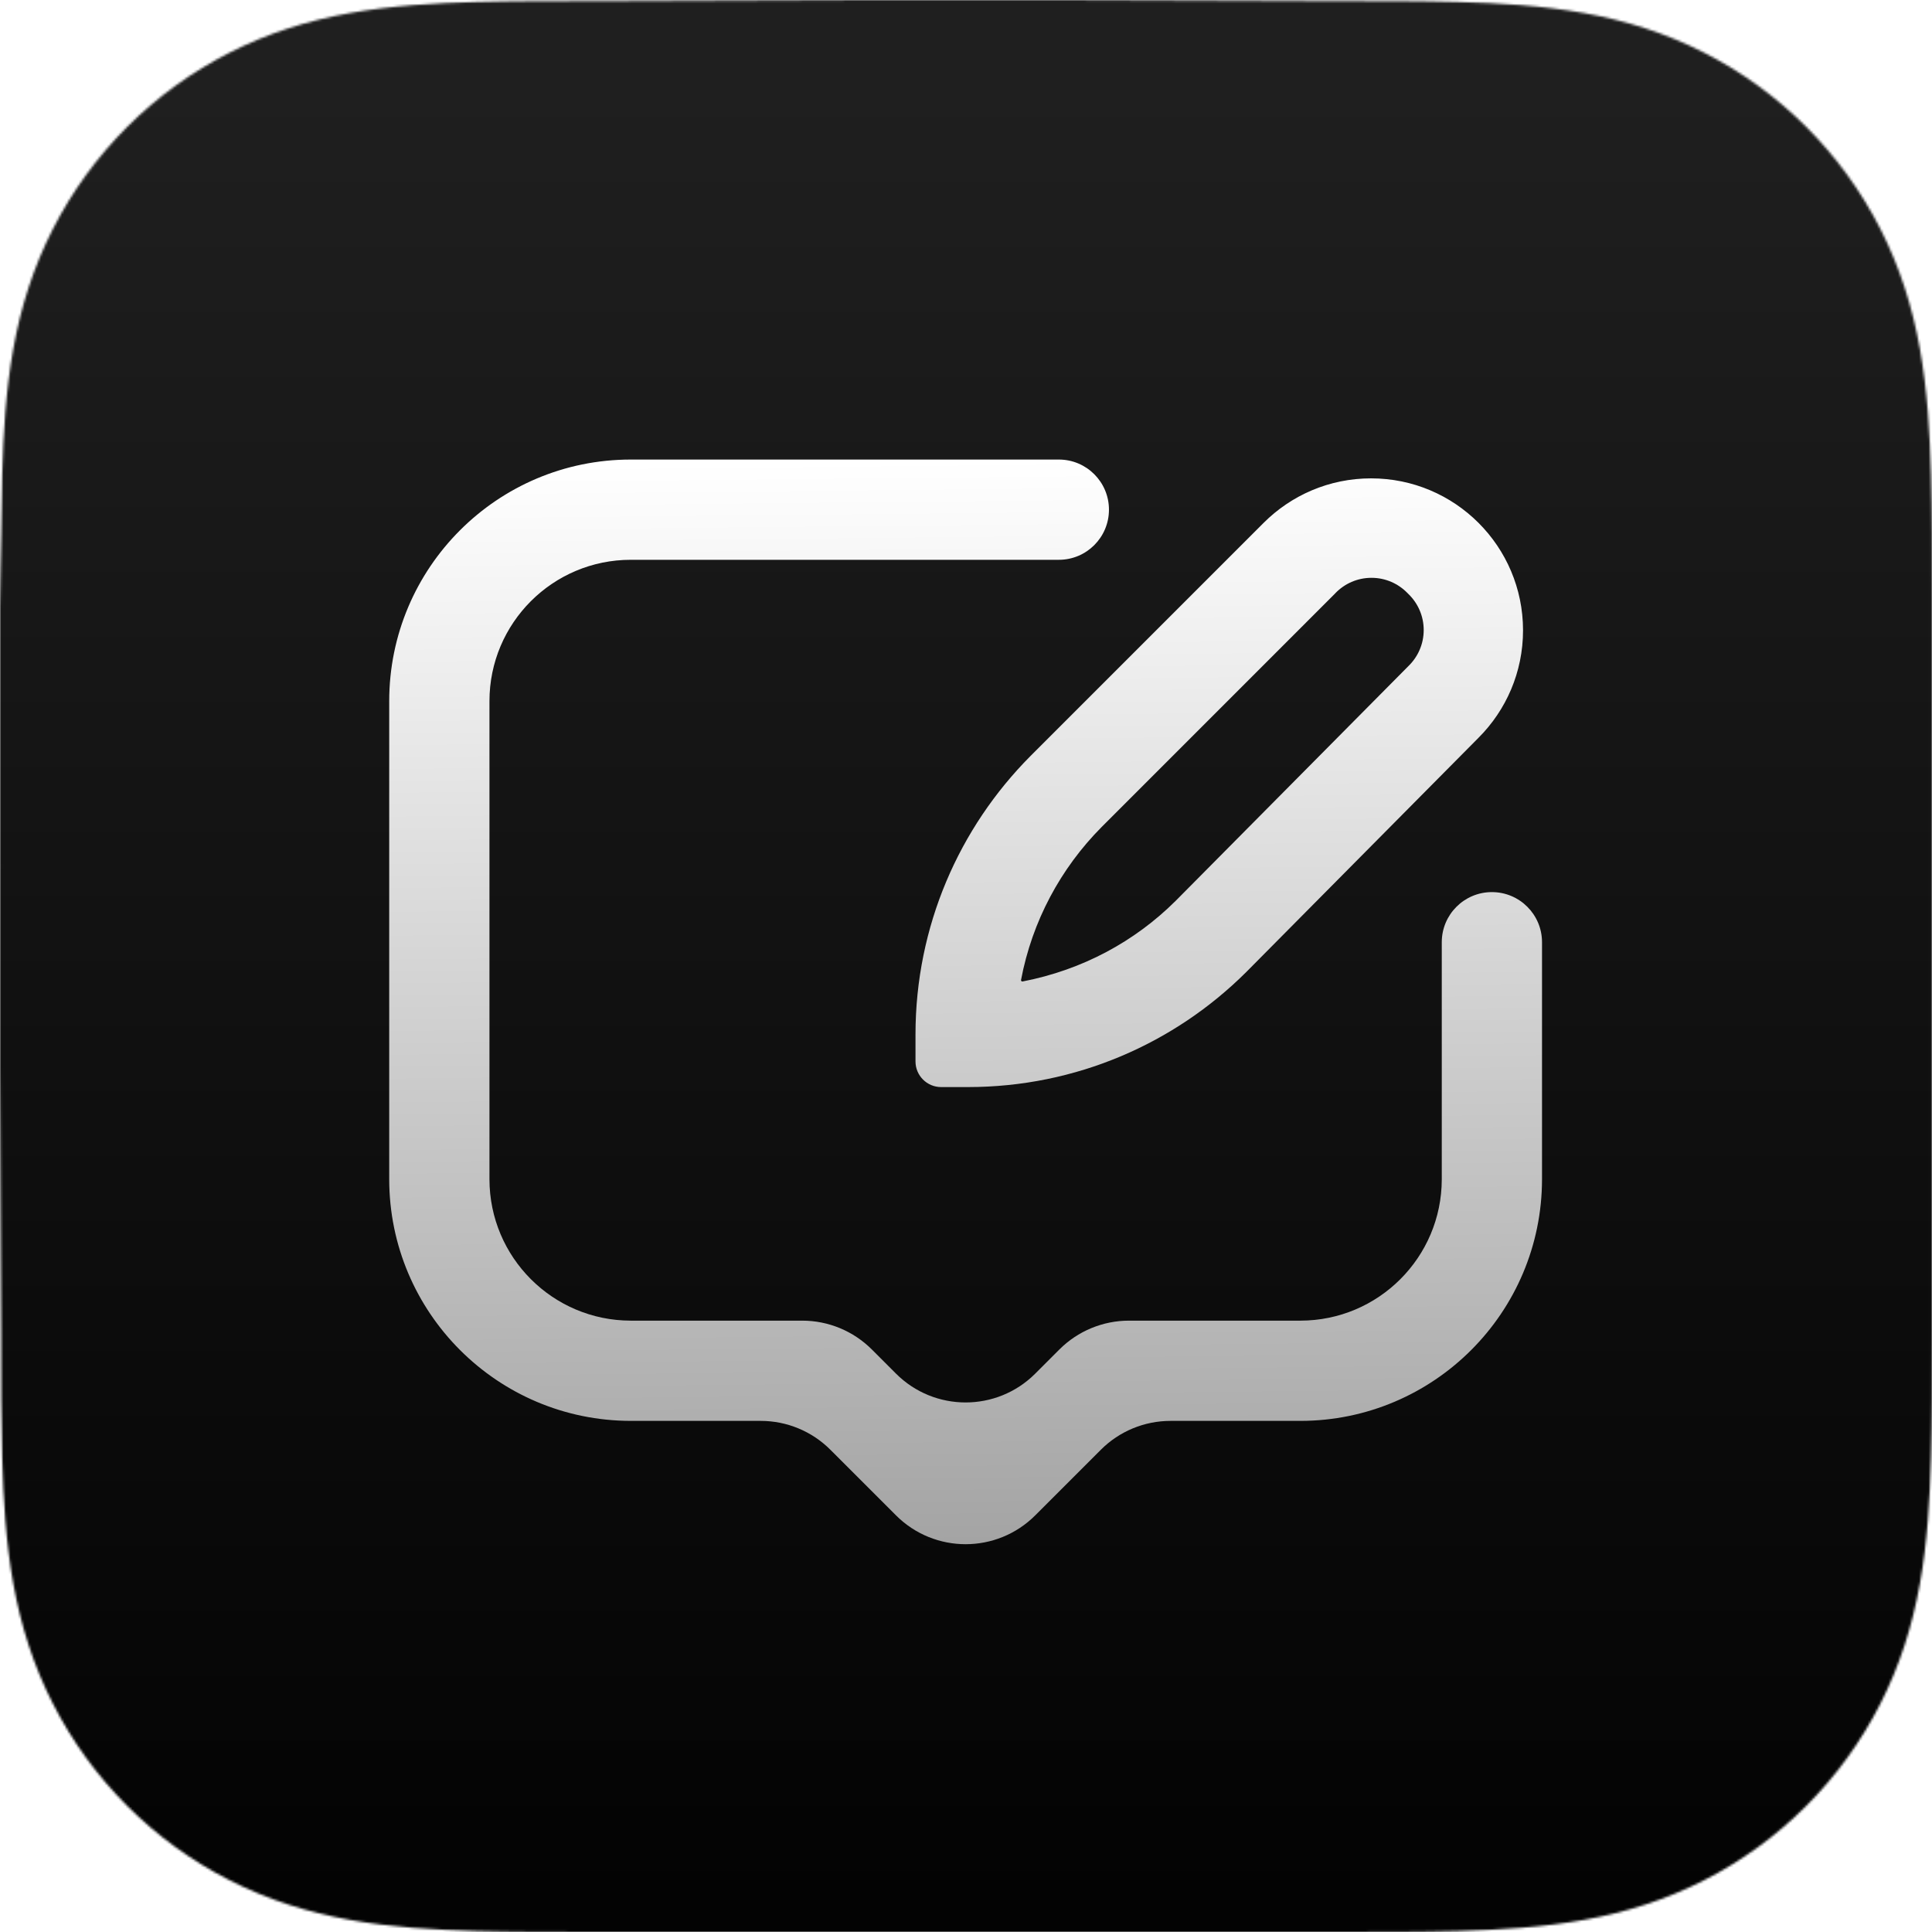 <svg width="824" height="824" viewBox="0 0 824 824" fill="none" xmlns="http://www.w3.org/2000/svg">
<mask id="mask0_102_70" style="mask-type:luminance" maskUnits="userSpaceOnUse" x="0" y="0" width="824" height="824">
<path fill-rule="evenodd" clip-rule="evenodd" d="M824 256.627C824 246.845 824.004 237.062 823.944 227.279C823.895 219.038 823.8 210.799 823.576 202.562C823.092 184.609 822.033 166.502 818.84 148.749C815.602 130.741 810.314 113.98 801.981 97.617C793.789 81.534 783.088 66.817 770.32 54.058C757.555 41.299 742.834 30.605 726.746 22.418C710.366 14.083 693.587 8.797 675.558 5.56C657.803 2.372 639.691 1.315 621.738 0.83C613.495 0.607 605.253 0.513 597.008 0.462C587.22 0.402 577.432 0.407 567.644 0.407L453.997 0H368.997L257.361 0.407C247.554 0.407 237.747 0.402 227.94 0.462C219.678 0.513 211.42 0.607 203.161 0.83C185.167 1.315 167.014 2.373 149.217 5.565C131.164 8.801 114.36 14.085 97.958 22.414C81.835 30.602 67.082 41.297 54.291 54.058C41.501 66.816 30.78 81.53 22.573 97.61C14.217 113.981 8.919 130.752 5.673 148.77C2.477 166.516 1.418 184.617 0.931 202.562C0.709 210.8 0.613 219.039 0.563 227.279C0.503 237.063 0 249.216 0 258.999L0.003 369.089L0 454.998L0.508 567.427C0.508 577.223 0.504 587.019 0.563 596.815C0.613 605.067 0.709 613.317 0.932 621.566C1.418 639.542 2.479 657.675 5.678 675.452C8.923 693.484 14.22 710.269 22.569 726.653C30.777 742.759 41.5 757.495 54.291 770.272C67.082 783.049 81.83 793.757 97.95 801.956C114.362 810.302 131.174 815.595 149.238 818.836C167.027 822.029 185.174 823.088 203.161 823.573C211.42 823.796 219.679 823.891 227.941 823.941C237.748 824.001 247.554 823.997 257.361 823.997L370.006 824H455.217L567.644 823.996C577.432 823.996 587.22 824.001 597.008 823.941C605.253 823.891 613.495 823.796 621.738 823.573C639.698 823.087 657.816 822.027 675.579 818.832C693.597 815.591 710.368 810.3 726.739 801.959C742.831 793.761 757.554 783.051 770.32 770.272C783.086 757.497 793.786 742.763 801.978 726.66C810.316 710.268 815.604 693.475 818.844 675.431C822.034 657.661 823.092 639.535 823.577 621.566C823.8 613.316 823.895 605.066 823.944 596.815C824.005 587.019 824 577.223 824 567.427C824 567.427 823.994 456.983 823.994 454.998V368.999C823.994 367.533 824 256.627 824 256.627Z" fill="white"/>
</mask>
<g mask="url(#mask0_102_70)">
<rect x="-58" y="-62" width="914" height="914" fill="url(#paint0_linear_102_70)"/>
<g filter="url(#filter0_i_102_70)">
<path d="M412.35 459.64C412.35 459.64 412.35 459.64 412.349 459.64H401.405C395.36 459.64 390.46 454.74 390.46 448.695V438.263C390.458 437.968 390.457 437.618 390.457 437.269C390.457 390.95 409.149 348.997 439.401 318.542L439.391 318.551L538.923 219.02C550.653 207.282 566.862 200.021 584.767 200.021C620.56 200.021 649.576 229.036 649.576 264.83C649.576 282.718 642.328 298.914 630.61 310.641L531.399 410.707C500.982 440.947 459.056 459.639 412.764 459.639H412.327H412.349C412.35 459.639 412.35 459.64 412.35 459.64V459.64ZM469.747 348.822C452.442 366.285 440.214 388.804 435.474 413.966V413.966C435.414 414.348 435.751 414.674 436.131 414.601C461.77 409.646 484.032 397.472 501.328 380.303L501.321 380.311L600.724 280.052C604.727 276.163 607.211 270.728 607.211 264.714C607.211 258.7 604.727 253.265 600.729 249.381L600.724 249.376L600.275 248.927C596.386 244.924 590.95 242.441 584.937 242.441C578.923 242.441 573.488 244.924 569.603 248.923L569.599 248.927L569.385 249.163L469.747 348.822ZM441.535 642.301C425.133 658.703 398.54 658.703 382.138 642.301L354.149 614.313C346.273 606.436 335.59 602.011 324.451 602.011H269.038C212.156 601.951 166.06 555.856 166 498.981V295.038C166 238.132 212.131 192 269.038 192H451.598C463.404 192 472.974 201.571 472.974 213.377V213.377C472.974 225.183 463.404 234.754 451.598 234.754H269.038C235.744 234.754 208.755 261.743 208.755 295.037V498.974C208.791 532.253 235.758 559.221 269.034 559.257H342.151C353.29 559.257 363.973 563.682 371.849 571.558L382.138 581.846C398.54 598.248 425.133 598.248 441.535 581.846L451.823 571.558C459.699 563.682 470.382 559.257 481.521 559.257H554.635C587.914 559.221 614.882 532.253 614.918 498.977V397.861C614.918 386.054 624.489 376.483 636.295 376.483V376.483C648.101 376.483 657.672 386.054 657.672 397.861V498.974C657.611 555.855 611.516 601.951 554.641 602.012H499.222C488.082 602.012 477.4 606.437 469.523 614.313L441.535 642.301Z" fill="url(#paint1_linear_102_70)"/>
</g>
</g>
<defs>
<filter id="filter0_i_102_70" x="166" y="192" width="491.672" height="466.603" filterUnits="userSpaceOnUse" color-interpolation-filters="sRGB">
<feFlood flood-opacity="0" result="BackgroundImageFix"/>
<feBlend mode="normal" in="SourceGraphic" in2="BackgroundImageFix" result="shape"/>
<feColorMatrix in="SourceAlpha" type="matrix" values="0 0 0 0 0 0 0 0 0 0 0 0 0 0 0 0 0 0 127 0" result="hardAlpha"/>
<feOffset dy="4"/>
<feGaussianBlur stdDeviation="2"/>
<feComposite in2="hardAlpha" operator="arithmetic" k2="-1" k3="1"/>
<feColorMatrix type="matrix" values="0 0 0 0 0 0 0 0 0 0 0 0 0 0 0 0 0 0 0.25 0"/>
<feBlend mode="normal" in2="shape" result="effect1_innerShadow_102_70"/>
</filter>
<linearGradient id="paint0_linear_102_70" x1="828.377" y1="894.826" x2="828.377" y2="36.072" gradientUnits="userSpaceOnUse">
<stop/>
<stop offset="1" stop-color="#1F1F1F"/>
</linearGradient>
<linearGradient id="paint1_linear_102_70" x1="411.836" y1="192" x2="417" y2="710" gradientUnits="userSpaceOnUse">
<stop stop-color="white"/>
<stop offset="1" stop-color="#999999"/>
</linearGradient>
</defs>
</svg>
